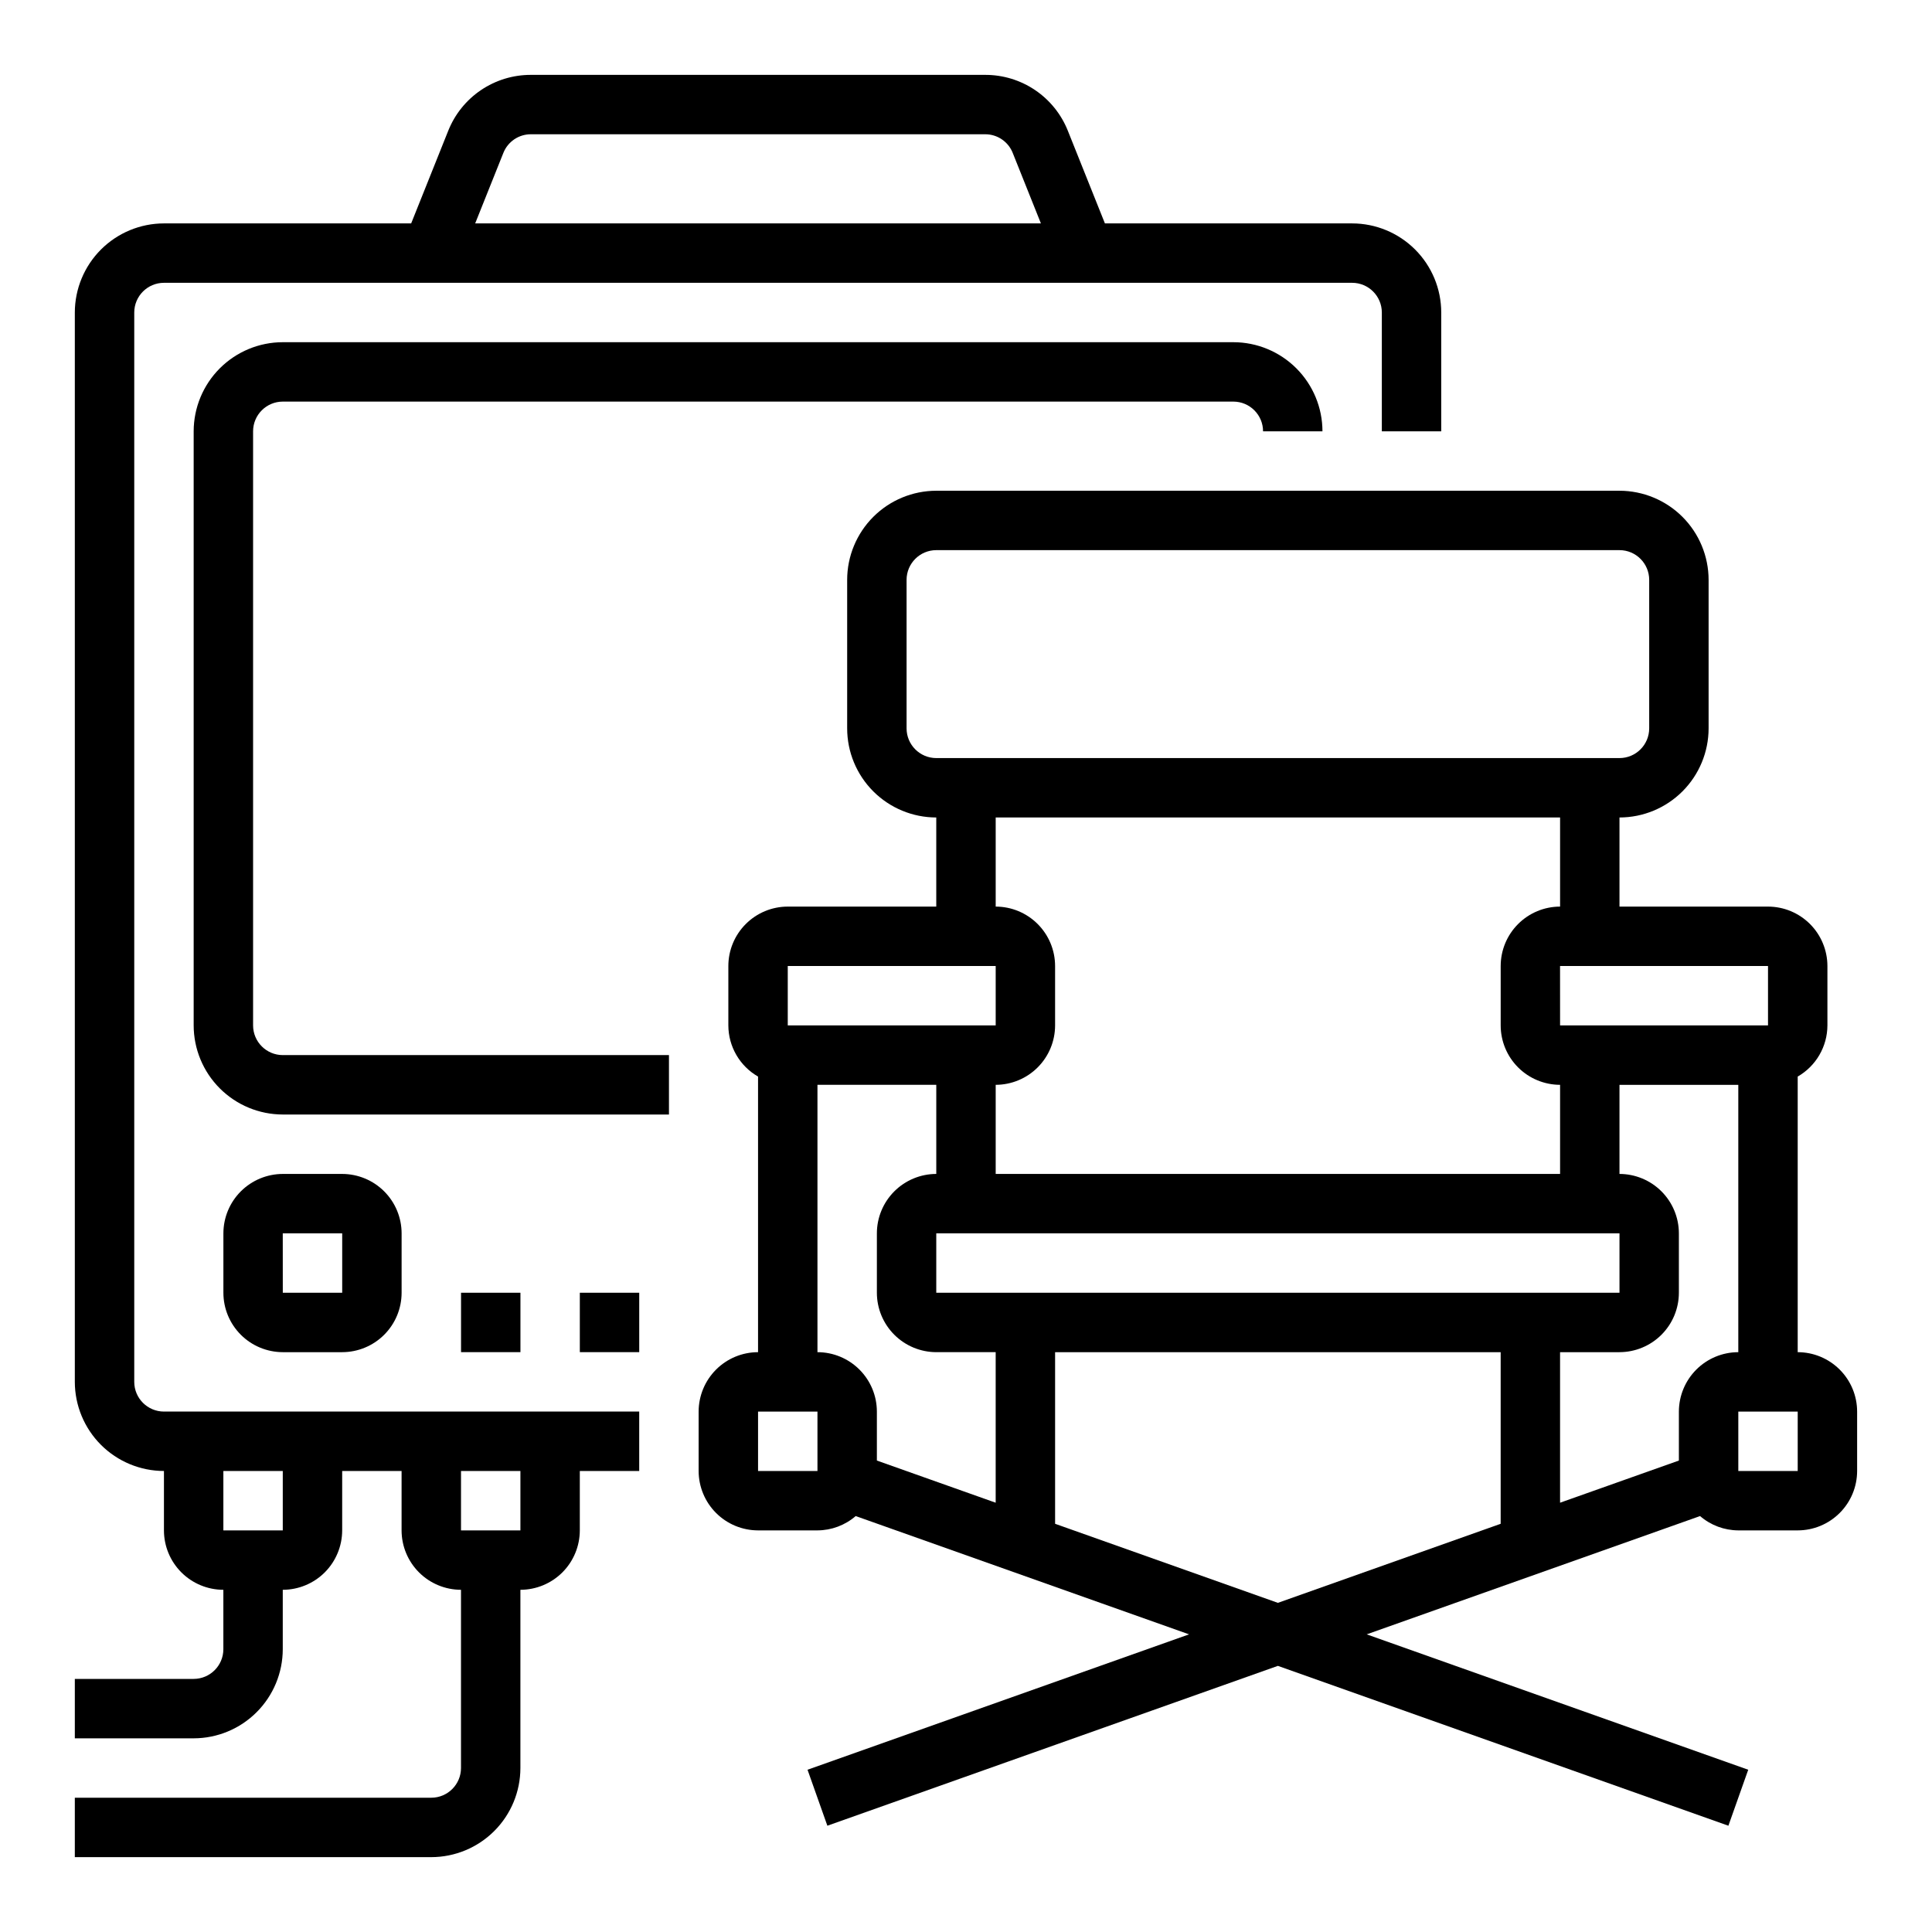 <?xml version="1.0" encoding="UTF-8"?>
<!-- Uploaded to: SVG Repo, www.svgrepo.com, Generator: SVG Repo Mixer Tools -->
<svg fill="#000000" width="800px" height="800px" version="1.1" viewBox="144 144 512 512" xmlns="http://www.w3.org/2000/svg">
 <g>
  <path d="m211.07 415.74v-157.44c0.004-4.344 3.527-7.867 7.871-7.871h251.91c4.344 0.004 7.867 3.527 7.871 7.871h15.742c-0.004-6.262-2.496-12.262-6.922-16.691-4.43-4.426-10.43-6.918-16.691-6.922h-251.91c-6.262 0.004-12.262 2.496-16.691 6.922-4.426 4.43-6.918 10.43-6.926 16.691v157.44c0.008 6.262 2.5 12.266 6.926 16.691 4.43 4.43 10.43 6.918 16.691 6.926h102.34v-15.746h-102.34c-4.344-0.004-7.867-3.523-7.871-7.871z"/>
  <path d="m297.66 486.59h15.742v15.742h-15.742z"/>
  <path d="m266.18 486.59h15.742v15.742h-15.742z"/>
  <path d="m234.69 502.34c4.172-0.008 8.176-1.668 11.125-4.617 2.953-2.953 4.613-6.953 4.617-11.129v-15.742c-0.004-4.176-1.664-8.176-4.617-11.129-2.949-2.949-6.953-4.609-11.125-4.617h-15.746c-4.172 0.008-8.176 1.668-11.125 4.617-2.953 2.953-4.613 6.953-4.617 11.129v15.742c0.004 4.176 1.664 8.176 4.617 11.129 2.949 2.949 6.953 4.609 11.125 4.617zm-15.746-31.488h15.742v15.742h-15.742l-0.008-15.742z"/>
  <path d="m620.41 502.34v-73.039c4.856-2.789 7.856-7.957 7.875-13.555v-15.742c-0.008-4.176-1.668-8.176-4.617-11.129-2.953-2.953-6.953-4.613-11.129-4.617h-39.359v-23.617c6.262-0.004 12.262-2.496 16.691-6.922 4.426-4.43 6.918-10.43 6.926-16.691v-39.359c-0.008-6.262-2.5-12.266-6.926-16.695-4.43-4.426-10.43-6.914-16.691-6.922h-181.06c-6.262 0.008-12.262 2.496-16.691 6.922-4.426 4.43-6.918 10.434-6.922 16.695v39.359c0.004 6.262 2.496 12.262 6.922 16.691 4.43 4.426 10.43 6.918 16.691 6.922v23.617h-39.359c-4.172 0.004-8.176 1.664-11.125 4.617-2.953 2.953-4.613 6.953-4.617 11.129v15.742c0.016 5.598 3.016 10.766 7.871 13.555v73.039c-4.176 0.004-8.176 1.664-11.129 4.617-2.949 2.949-4.609 6.953-4.617 11.125v15.746c0.008 4.172 1.668 8.176 4.617 11.125 2.953 2.953 6.953 4.613 11.129 4.617h15.742c3.723-0.016 7.32-1.363 10.137-3.797l88.344 31.348-101.11 35.879 5.258 14.836 119.39-42.363 119.39 42.363 5.258-14.836-101.11-35.879 88.348-31.348h-0.004c2.82 2.434 6.414 3.781 10.137 3.797h15.742c4.176-0.004 8.176-1.664 11.129-4.617 2.953-2.949 4.613-6.953 4.617-11.125v-15.746c-0.004-4.172-1.664-8.176-4.617-11.125-2.953-2.953-6.953-4.613-11.129-4.617zm-31.488 15.742v12.98l-31.488 11.172v-39.895h15.746c4.172-0.008 8.176-1.668 11.125-4.617 2.953-2.953 4.613-6.953 4.617-11.129v-15.742c-0.004-4.176-1.664-8.176-4.617-11.129-2.949-2.949-6.953-4.609-11.125-4.617v-23.613h31.488v70.848c-4.176 0.004-8.176 1.664-11.129 4.617-2.949 2.949-4.609 6.953-4.617 11.125zm-196.8-31.488v-15.742h181.06v15.742zm220.42-70.848h-55.105l-0.008-15.742h55.113zm-228.29-78.719v-39.359c0.004-4.348 3.527-7.871 7.871-7.875h181.06c4.344 0.004 7.867 3.527 7.871 7.875v39.359c-0.004 4.344-3.527 7.867-7.871 7.871h-181.06c-4.344-0.004-7.867-3.527-7.871-7.871zm23.617 23.617 149.57-0.004v23.617c-4.172 0.004-8.176 1.664-11.125 4.617-2.953 2.953-4.613 6.953-4.617 11.129v15.742c0.004 4.176 1.664 8.176 4.617 11.129 2.949 2.949 6.953 4.609 11.125 4.617v23.617l-149.57-0.004v-23.613c4.172-0.008 8.176-1.668 11.125-4.617 2.953-2.953 4.613-6.953 4.617-11.129v-15.742c-0.004-4.176-1.664-8.176-4.617-11.129-2.949-2.953-6.953-4.613-11.125-4.617zm-55.105 39.359h55.105v15.742h-55.105zm7.871 31.488h31.488v23.617-0.004c-4.172 0.008-8.176 1.668-11.125 4.617-2.953 2.953-4.613 6.953-4.617 11.129v15.742c0.004 4.176 1.664 8.176 4.617 11.129 2.949 2.949 6.953 4.609 11.125 4.617h15.742v39.895l-31.484-11.172v-12.98c-0.004-4.172-1.664-8.176-4.617-11.125-2.953-2.953-6.953-4.613-11.129-4.617zm-15.742 86.59h15.742v15.742l-15.742 0.004zm78.719 29.738v-45.48h118.08v45.484l-59.039 20.949zm196.8-13.992h-15.742v-15.746h15.742z"/>
  <path d="m187.45 518.08c-4.344-0.004-7.867-3.527-7.871-7.871v-283.39c0.004-4.344 3.527-7.867 7.871-7.871h314.88c4.344 0.004 7.867 3.527 7.871 7.871v31.488h15.742v-31.488c-0.004-6.262-2.496-12.262-6.922-16.691-4.43-4.426-10.43-6.918-16.691-6.922h-65.516l-9.809-24.516c-1.742-4.391-4.766-8.156-8.676-10.805-3.914-2.648-8.531-4.055-13.258-4.043h-120.37c-4.723-0.012-9.34 1.395-13.254 4.043-3.91 2.648-6.934 6.414-8.676 10.805l-9.809 24.516h-65.516c-6.262 0.004-12.262 2.496-16.691 6.922-4.426 4.43-6.918 10.43-6.926 16.691v283.39c0.008 6.262 2.5 12.266 6.926 16.691 4.43 4.426 10.43 6.918 16.691 6.926v15.742c0.004 4.176 1.664 8.176 4.617 11.129 2.953 2.949 6.953 4.609 11.129 4.617v15.742c-0.004 4.348-3.527 7.867-7.875 7.871h-31.488v15.742l31.488 0.004c6.262-0.008 12.266-2.496 16.691-6.926 4.43-4.426 6.918-10.43 6.926-16.691v-15.742c4.176-0.008 8.176-1.668 11.129-4.617 2.949-2.953 4.609-6.953 4.617-11.129v-15.742h15.742v15.742c0.004 4.176 1.664 8.176 4.617 11.129 2.953 2.949 6.953 4.609 11.129 4.617v47.23c-0.008 4.348-3.527 7.867-7.875 7.871h-94.465v15.742l94.465 0.004c6.262-0.008 12.266-2.5 16.691-6.926 4.43-4.426 6.918-10.43 6.926-16.691v-47.23c4.176-0.008 8.176-1.668 11.129-4.617 2.949-2.953 4.609-6.953 4.617-11.129v-15.742h15.742v-15.746zm89.945-333.55c1.184-2.996 4.086-4.961 7.309-4.949h120.37c3.227-0.012 6.125 1.953 7.312 4.949l7.465 18.668h-149.92zm-58.457 365.04h-15.742v-15.742h15.742zm62.977 0h-15.742v-15.742h15.742z"/>
 </g>
</svg>